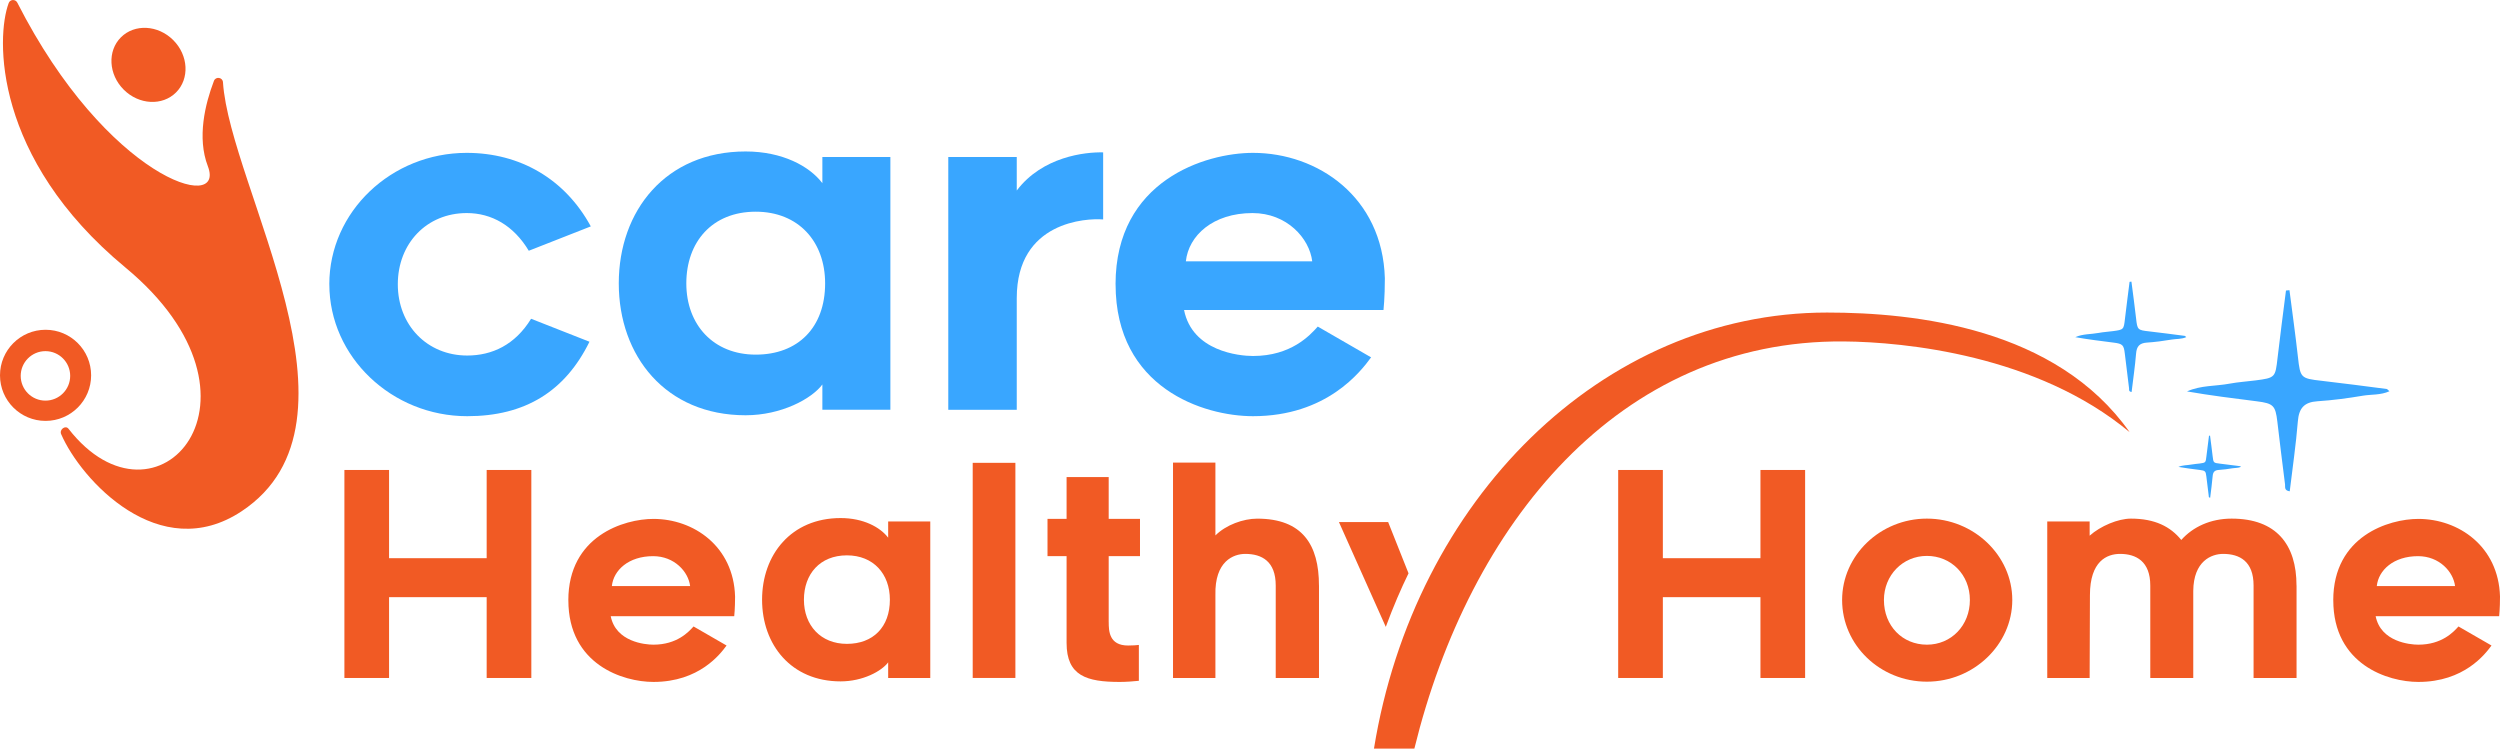 <?xml version="1.0" encoding="UTF-8"?><svg id="Layer_2" xmlns="http://www.w3.org/2000/svg" viewBox="0 0 860.9 257.78"><defs><style>.cls-1{fill:#f15a24;}.cls-2{fill:#39a6ff;}</style></defs><g id="Logo_1"><g><g><g><path class="cls-2" d="M113.4,97.9c0-25,21.36-45.26,47.32-45.26,18.36,0,33.87,9.02,42.73,25.32l-21.36,8.39c-5.22-8.7-12.82-12.98-21.36-12.98-13.77,0-23.74,10.44-23.74,24.53s10.13,24.53,23.9,24.53c8.54,0,16.46-3.64,22-12.66l20.1,7.91c-8.39,17.09-22.16,25.64-42.1,25.64-25.95,0-47.48-20.42-47.48-45.42Z"/><path class="cls-2" d="M283.19,132.4c-3.64,4.9-14.09,10.6-26.43,10.6-27.54,0-43.68-20.41-43.68-45.42s16.14-45.42,43.68-45.42c12.66,0,22,5.06,26.43,10.92v-9.02h23.42v87.04h-23.42v-8.7Zm-22.95-59.5c-15.03,0-23.9,10.44-23.9,24.69s9.34,24.53,23.9,24.53,23.9-9.34,23.9-24.53c0-14.4-9.18-24.69-23.9-24.69Z"/><path class="cls-2" d="M350.13,102.65v38.46h-23.58V54.06h23.58v11.55c8.86-11.71,23.58-13.29,29.75-13.14v23.1c-5.7-.47-29.75,.63-29.75,27.06Z"/><path class="cls-2" d="M384.15,97.9c0-35.77,31.02-45.26,47.32-45.26,22.31,0,44.63,15.19,45.42,43.2,0,6.65-.47,10.92-.47,10.92h-68.68c2.85,14.24,18.99,15.83,23.74,15.83,13.13,0,19.62-7.12,22.31-10.13l18.36,10.6c-3.48,4.75-15.19,20.26-40.67,20.26-16.93,0-47.32-9.65-47.32-45.42Zm24.21-7.91h43.52c-.95-7.91-8.7-16.62-20.57-16.62-13.61,0-22,7.75-22.95,16.62Z"/></g><g><path class="cls-1" d="M5.95,.9c-.64-1.25-2.45-1.17-2.95,.14C-1.39,12.7-2.39,54.39,43.15,92.09c54.63,45.22,10.64,94.38-19.56,55.56-1.05-1.35-3.22,.27-2.54,1.84,6.81,15.73,33.84,45.33,62.15,26.57,46.5-30.82-4.05-111.45-6.42-147.75-.11-1.71-2.5-2.06-3.11-.45-3.02,7.93-5.88,19.53-2.1,29.37C77.92,73.72,36.8,61.5,5.95,.9Z"/><ellipse class="cls-1" cx="51.13" cy="22.34" rx="12.06" ry="13.42" transform="translate(-.82 42.7) rotate(-45)"/></g><path class="cls-1" d="M15.69,113.56c-8.66,0-15.69,7.02-15.69,15.69s7.02,15.69,15.69,15.69,15.69-7.02,15.69-15.69-7.02-15.69-15.69-15.69Zm-.04,24.4c-4.71,0-8.52-3.82-8.52-8.52s3.82-8.52,8.52-8.52,8.52,3.82,8.52,8.52-3.82,8.52-8.52,8.52Z"/><path class="cls-1" d="M182.97,233.47h-15.38v-27.83h-33.61v27.83h-15.38v-71.63h15.38v30.38h33.61v-30.38h15.38v71.63Z"/><path class="cls-1" d="M195.71,206.71c0-22.15,19.21-28.02,29.3-28.02,13.82,0,27.63,9.41,28.12,26.75,0,4.11-.29,6.76-.29,6.76h-42.53c1.76,8.82,11.76,9.8,14.7,9.8,8.13,0,12.15-4.41,13.82-6.27l11.37,6.56c-2.16,2.94-9.41,12.54-25.18,12.54-10.48,0-29.3-5.98-29.3-28.12Zm14.99-4.9h26.95c-.59-4.9-5.39-10.29-12.74-10.29-8.43,0-13.62,4.8-14.21,10.29Z"/><path class="cls-1" d="M305.85,228.08c-2.25,3.04-8.72,6.56-16.37,6.56-17.05,0-27.05-12.64-27.05-28.12s10-28.12,27.05-28.12c7.84,0,13.62,3.14,16.37,6.76v-5.59h14.5v53.9h-14.5v-5.39Zm-14.21-36.84c-9.31,0-14.8,6.47-14.8,15.29s5.78,15.19,14.8,15.19,14.8-5.78,14.8-15.19c0-8.92-5.68-15.29-14.8-15.29Z"/><path class="cls-1" d="M334.96,159.38h14.7v74.08h-14.7v-74.08Z"/><path class="cls-1" d="M381.8,214.26c0,2.94,.1,8.03,6.66,8.03,1.67,0,2.84-.1,3.72-.2v12.35c-1.76,.2-4.51,.39-6.57,.39-11.37,0-18.32-2.06-18.32-13.42v-29.89h-6.57v-12.84h6.57v-14.4h14.5v14.4h10.78v12.84h-10.78v22.73Z"/><path class="cls-1" d="M454.21,201.62v31.85h-14.9v-31.85c0-8.33-4.8-10.88-10.48-10.88-4.02,0-10.58,2.45-10.29,14.21v28.52h-14.6v-74.18h14.6v25.09c3.63-3.63,9.6-5.78,14.4-5.78,15.58,0,21.26,9.02,21.26,23.03Z"/><path class="cls-1" d="M621.61,233.47h-15.38v-27.83h-33.61v27.83h-15.38v-71.63h15.38v30.38h33.61v-30.38h15.38v71.63Z"/><path class="cls-1" d="M634.35,206.62c0-15.38,13.13-28.03,29.2-28.03s29.4,12.64,29.4,28.03-13.33,28.12-29.4,28.12-29.2-12.54-29.2-28.12Zm14.4,0c0,8.92,6.37,15.38,14.8,15.38s14.8-6.66,14.8-15.38-6.47-15.19-14.8-15.19-14.8,6.66-14.8,15.19Z"/><path class="cls-1" d="M790.84,201.62v31.85h-14.8v-31.85c0-8.33-4.8-10.88-10.48-10.88-4.02,0-10.19,2.45-10.29,12.74v29.99h-14.8v-31.85c0-8.33-4.9-10.88-10.39-10.88-4.51,0-10.39,2.45-10.39,14.21l-.1,28.52h-14.6v-53.9h14.6v4.9c3.72-3.33,9.8-5.88,14.21-5.88,8.23,0,13.62,2.74,17.34,7.35,4.02-4.51,10.09-7.35,17.34-7.35,15.48,0,22.34,9.02,22.34,23.03Z"/><path class="cls-1" d="M803.48,206.71c0-22.15,19.21-28.02,29.3-28.02,13.82,0,27.63,9.41,28.12,26.75,0,4.11-.29,6.76-.29,6.76h-42.53c1.76,8.82,11.76,9.8,14.7,9.8,8.13,0,12.15-4.41,13.82-6.27l11.37,6.56c-2.16,2.94-9.41,12.54-25.18,12.54-10.48,0-29.3-5.98-29.3-28.12Zm14.99-4.9h26.95c-.59-4.9-5.39-10.29-12.74-10.29-8.43,0-13.62,4.8-14.21,10.29Z"/><path class="cls-1" d="M485.04,197.43l-7.02-17.66h-16.95l16.14,36.1c2.62-7.11,5.28-13.22,7.83-18.44Z"/></g><path class="cls-1" d="M487.04,257.78h-13.9c13.86-85.48,78.44-150.15,156.03-150.15,30.35,0,78.94,5.32,104.19,41.19-31.89-26.58-77.48-31.06-98.4-31.24-77.53-.67-128.97,62.92-147.91,140.2Z"/><g id="tgYBvo"><path class="cls-2" d="M788.4,99.94c.98,7.67,2.06,15.33,2.92,23.02,.8,7.17,.95,7.36,8.11,8.17,7.49,.85,14.96,1.86,22.44,2.82,.22,.03,.41,.32,.96,.78-3.05,1.38-6.2,1.04-9.13,1.53-5.19,.88-10.43,1.58-15.67,1.92-4.56,.3-6.37,2.37-6.74,6.89-.65,8.04-1.83,16.04-2.8,24.12-1.99-.28-1.51-1.54-1.61-2.36-.92-7.19-1.8-14.39-2.65-21.6-.66-5.59-1.34-6.31-7.11-7.04-7.99-1.01-15.99-2-24-3.4,4.71-2.14,9.83-1.76,14.7-2.68,2.93-.55,5.93-.72,8.89-1.11,6.81-.89,6.82-1,7.59-7.74,.89-7.75,1.93-15.48,2.9-23.21l1.19-.12Z"/><path class="cls-2" d="M733.98,97c.54,4.21,1.13,8.41,1.6,12.63,.44,3.93,.52,4.04,4.45,4.48,4.11,.47,8.21,1.02,12.31,1.55,.12,.02,.23,.18,.53,.43-1.67,.75-3.4,.57-5.01,.84-2.84,.48-5.72,.86-8.59,1.05-2.5,.17-3.49,1.3-3.69,3.78-.36,4.41-1.01,8.8-1.54,13.23-1.09-.15-.83-.85-.88-1.3-.51-3.95-.99-7.9-1.45-11.85-.36-3.07-.74-3.46-3.9-3.86-4.38-.55-8.77-1.1-13.16-1.87,2.58-1.17,5.39-.97,8.06-1.47,1.61-.3,3.25-.39,4.88-.61,3.74-.49,3.74-.55,4.16-4.25,.49-4.25,1.06-8.49,1.59-12.73l.65-.07Z"/><path class="cls-2" d="M761.05,150.03c.3,2.37,.64,4.73,.9,7.11,.25,2.21,.29,2.27,2.51,2.52,2.31,.26,4.62,.57,6.93,.87,.07,0,.13,.1,.3,.24-.94,.42-1.91,.32-2.82,.47-1.6,.27-3.22,.49-4.84,.59-1.41,.09-1.97,.73-2.08,2.13-.2,2.48-.57,4.95-.86,7.45-.61-.09-.46-.48-.5-.73-.28-2.22-.56-4.44-.82-6.67-.2-1.73-.41-1.95-2.2-2.17-2.47-.31-4.94-.62-7.41-1.05,1.45-.66,3.03-.54,4.54-.83,.9-.17,1.83-.22,2.75-.34,2.1-.28,2.1-.31,2.34-2.39,.27-2.39,.59-4.78,.9-7.17l.37-.04Z"/></g></g></g></svg>